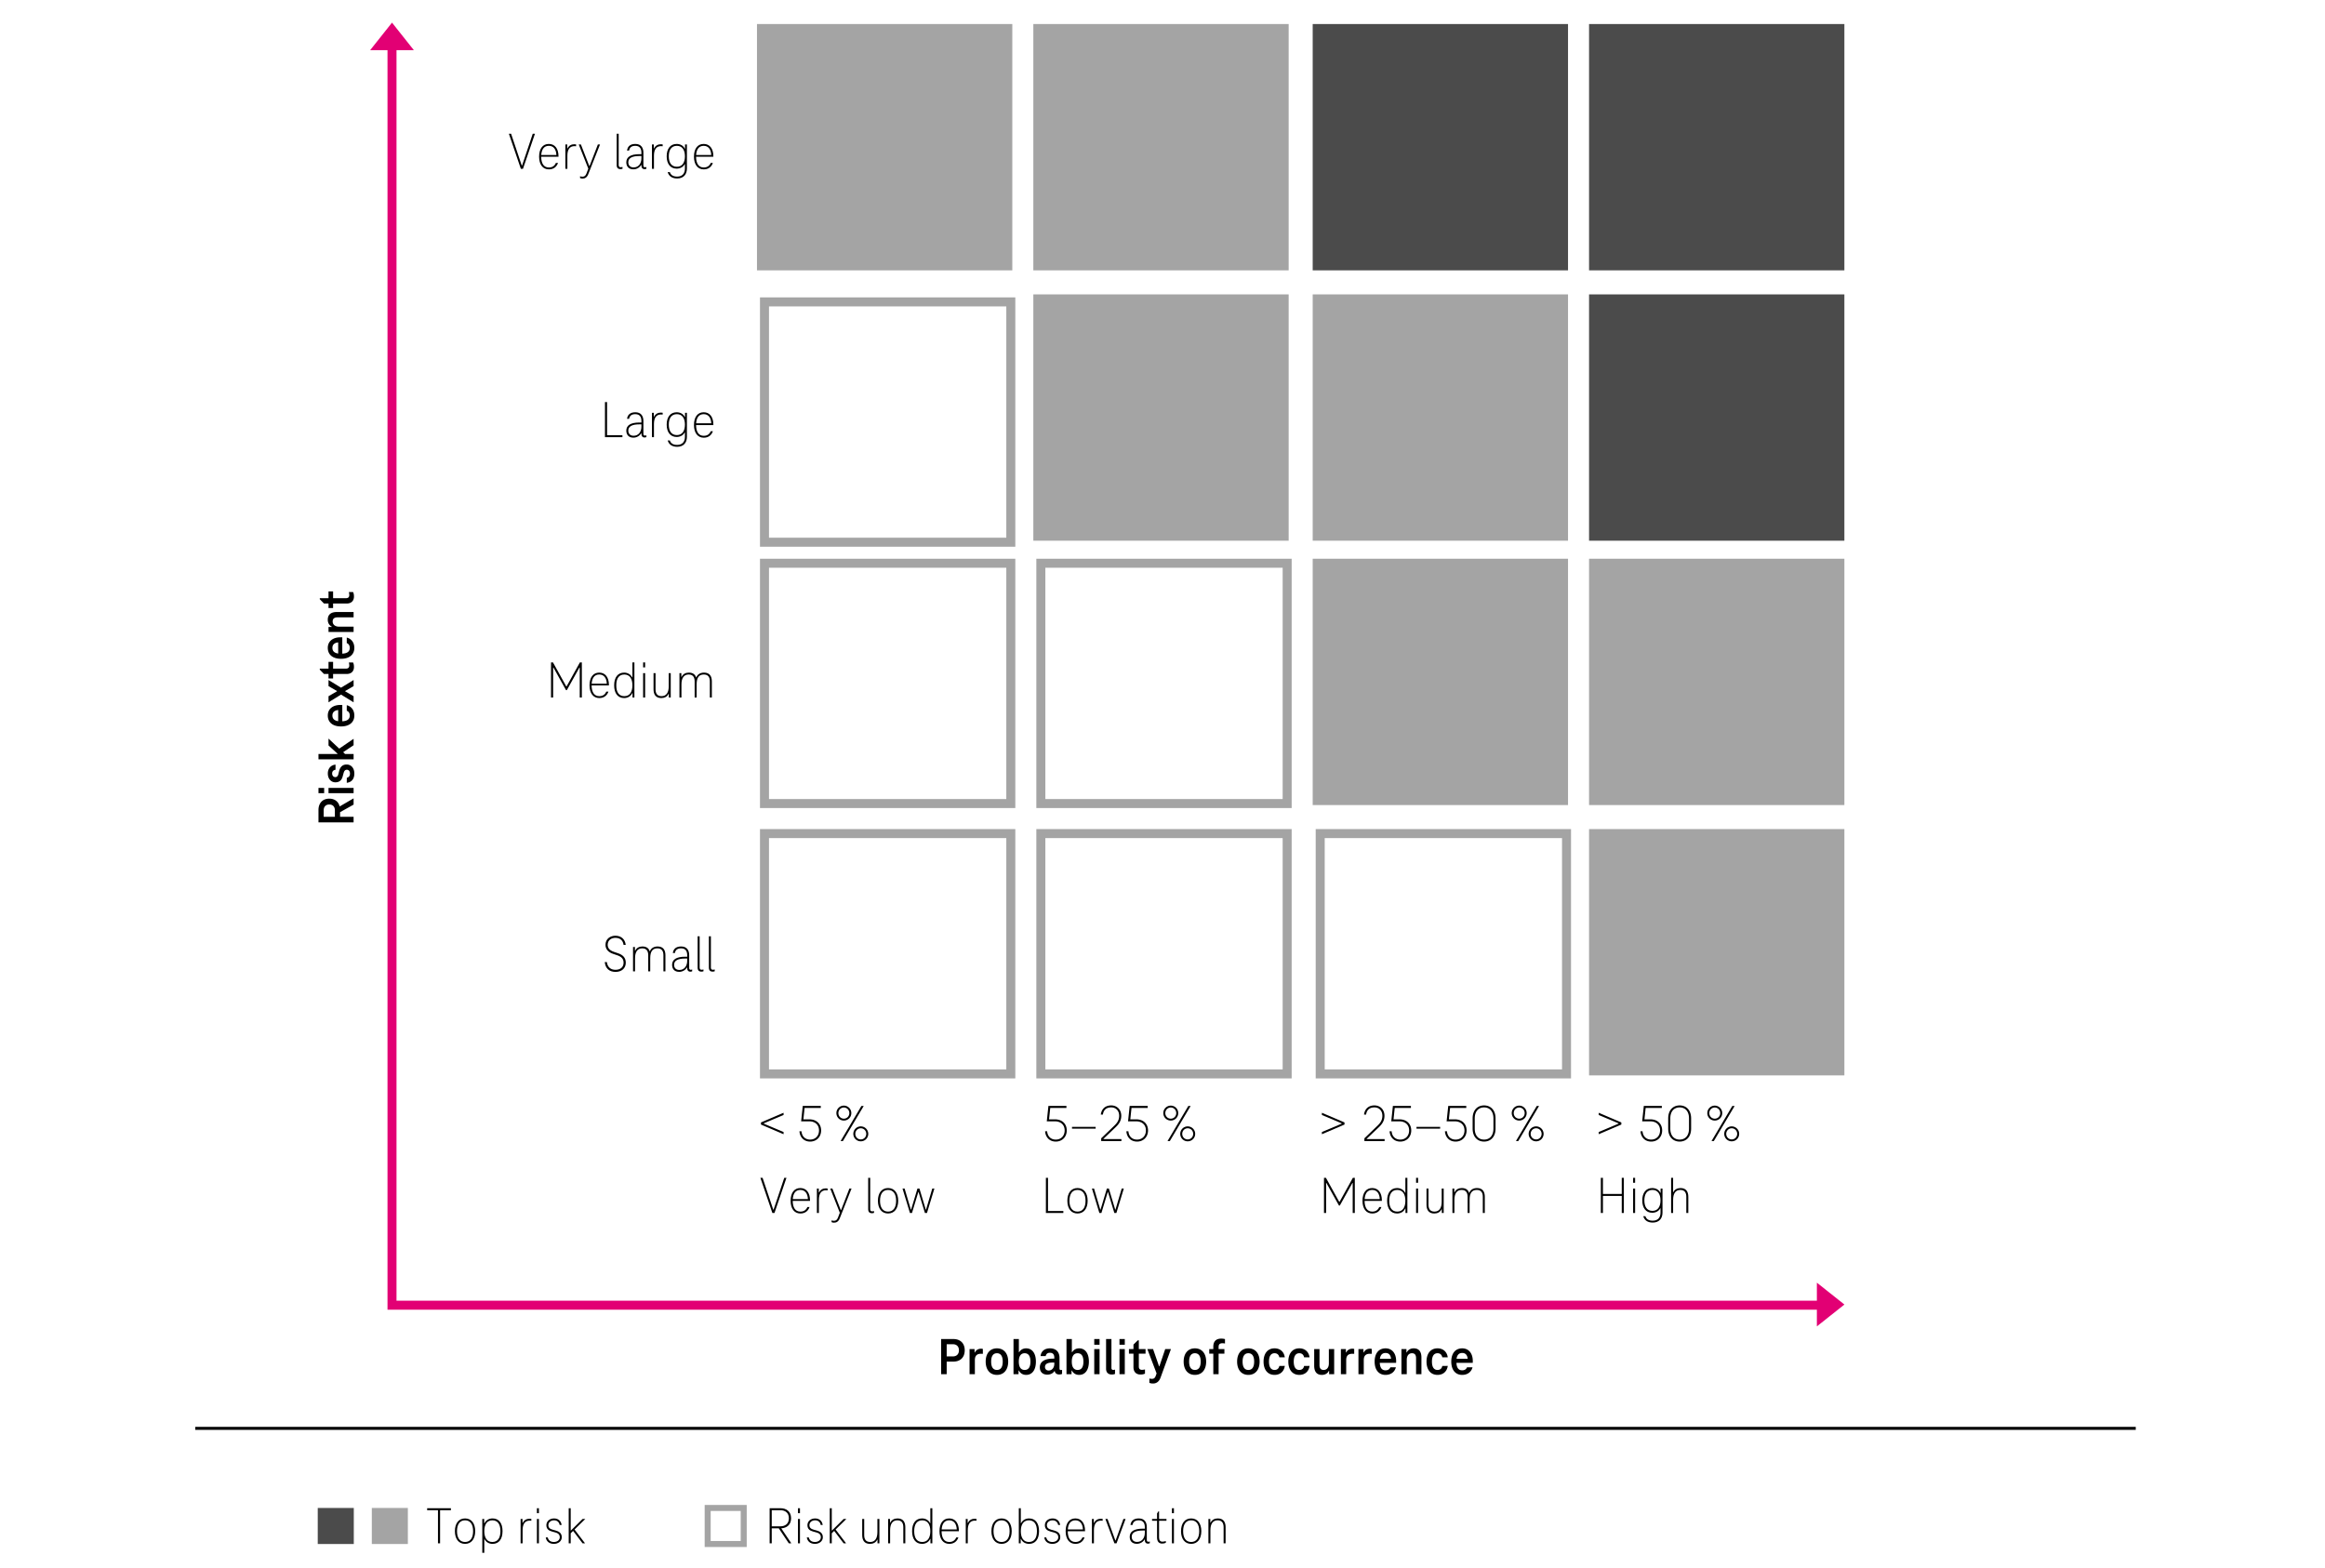 <svg xmlns="http://www.w3.org/2000/svg" width="774" height="522" viewBox="0 0 774 522"><g data-name="grafiken"><path fill="none" stroke="#e20074" stroke-width="3" d="M130.5 15.185V434.5h474.497"/><path fill="#a4a4a4" d="M252 8h85v82h-85z"/><path fill="none" stroke="#a4a4a4" stroke-miterlimit="10" stroke-width="3" d="M254.5 100.5h82v80h-82zM346.5 187.5h82v80h-82z"/><path fill="#a4a4a4" d="M344 8h85v82h-85zM344 98h85v82h-85z"/><path fill="#4b4b4b" d="M437 8h85v82h-85z"/><path fill="#a4a4a4" d="M437 98h85v82h-85zM437 186h85v82h-85z"/><path fill="#4b4b4b" d="M529 8h85v82h-85zM529 98h85v82h-85z"/><path fill="#a4a4a4" d="M529 186h85v82h-85zM529 276h85v82h-85z"/><path fill="#e20074" d="M130.263 16.699h-7.039l7.276-9.168 7.276 9.168h-7.513zM604.844 434.039V427l9.168 7.276-9.168 7.276v-7.513z"/><path fill="none" stroke="#000" stroke-miterlimit="10" d="M65 475.5h646"/><path fill="none" stroke="#a4a4a4" stroke-miterlimit="10" stroke-width="3" d="M254.5 187.5h82v80h-82z"/><path fill="none" stroke="#a4a4a4" stroke-width="3" d="M346.5 277.5h82v80h-82zM439.5 277.5h82v80h-82zM254.5 277.5h82v80h-82z"/><path fill="#4b4b4b" d="M105.779 502h12v12h-12z"/><path fill="#a4a4a4" d="M123.779 502h12v12h-12z"/><path fill="none" stroke="#a4a4a4" stroke-width="2" d="M235.588 502h12v12h-12z"/></g><g data-name="en"><path d="M254.254 374.064l6.599 2.782v.735l-7.526-3.22v-.7l7.526-3.221v.735l-6.599 2.782v.105zM266.136 376.602h.683c.14 1.697 1.225 2.765 2.87 2.765 1.75 0 2.958-1.225 2.958-3.045 0-1.838-1.243-3.028-3.273-3.028h-2.678l.543-5.128h6.003v.665h-5.391l-.402 3.798h1.978c2.363 0 3.921 1.488 3.921 3.693s-1.558 3.71-3.658 3.71c-1.995 0-3.396-1.348-3.553-3.43zM278.438 370.546c0-1.365 1.103-2.485 2.485-2.485s2.485 1.12 2.485 2.485c0 1.382-1.103 2.484-2.485 2.484s-2.485-1.103-2.485-2.484zm4.306 0c0-1.016-.787-1.855-1.82-1.855s-1.82.84-1.82 1.855c0 1.032.788 1.854 1.82 1.854s1.82-.822 1.82-1.854zm-2.906 9.311l6.931-11.691h.771l-6.931 11.691h-.771zm4.236-2.398c0-1.365 1.103-2.485 2.485-2.485s2.485 1.12 2.485 2.485c0 1.383-1.103 2.485-2.485 2.485s-2.485-1.103-2.485-2.485zm4.305 0c0-1.016-.787-1.855-1.82-1.855s-1.82.84-1.82 1.855c0 1.032.788 1.854 1.82 1.854s1.82-.822 1.82-1.854zM347.914 376.602h.683c.14 1.697 1.225 2.765 2.87 2.765 1.75 0 2.958-1.225 2.958-3.045 0-1.838-1.243-3.028-3.273-3.028h-2.678l.543-5.128h6.003v.665h-5.391l-.402 3.798h1.978c2.363 0 3.921 1.488 3.921 3.693s-1.558 3.71-3.658 3.71c-1.995 0-3.396-1.348-3.553-3.43zM364.75 375.131v.595h-7.876v-.595h7.876zM366.587 378.946l4.375-4.218c.788-.771 1.61-1.698 1.61-3.29 0-1.698-1.103-2.783-2.643-2.783-1.663 0-2.573.893-2.766 2.38h-.7c.21-1.68 1.312-3.045 3.466-3.045 1.907 0 3.343 1.383 3.343 3.448 0 1.645-.735 2.729-1.873 3.815l-4.043 3.85v.088h5.969v.665h-6.738v-.91zM374.968 376.602h.683c.14 1.697 1.225 2.765 2.87 2.765 1.75 0 2.958-1.225 2.958-3.045 0-1.838-1.243-3.028-3.273-3.028h-2.678l.543-5.128h6.003v.665h-5.391l-.402 3.798h1.978c2.363 0 3.921 1.488 3.921 3.693s-1.558 3.71-3.658 3.71c-1.995 0-3.396-1.348-3.553-3.43zM387.27 370.546c0-1.365 1.103-2.485 2.485-2.485s2.485 1.12 2.485 2.485c0 1.382-1.103 2.484-2.485 2.484s-2.485-1.103-2.485-2.484zm4.306 0c0-1.016-.787-1.855-1.82-1.855s-1.82.84-1.82 1.855c0 1.032.788 1.854 1.82 1.854s1.82-.822 1.82-1.854zm-2.906 9.311l6.931-11.691h.771l-6.931 11.691h-.771zm4.236-2.398c0-1.365 1.103-2.485 2.485-2.485s2.485 1.12 2.485 2.485c0 1.383-1.103 2.485-2.485 2.485s-2.485-1.103-2.485-2.485zm4.306 0c0-1.016-.787-1.855-1.82-1.855s-1.82.84-1.82 1.855c0 1.032.788 1.854 1.82 1.854s1.82-.822 1.82-1.854zM454.21 378.946l4.375-4.218c.788-.771 1.61-1.698 1.61-3.29 0-1.698-1.103-2.783-2.643-2.783-1.663 0-2.573.893-2.766 2.38h-.7c.21-1.68 1.312-3.045 3.466-3.045 1.907 0 3.343 1.383 3.343 3.448 0 1.645-.735 2.729-1.873 3.815l-4.043 3.85v.088h5.969v.665h-6.738v-.91zM462.592 376.602h.683c.14 1.697 1.225 2.765 2.87 2.765 1.75 0 2.958-1.225 2.958-3.045 0-1.838-1.243-3.028-3.273-3.028h-2.678l.543-5.128h6.003v.665h-5.391l-.402 3.798h1.978c2.363 0 3.921 1.488 3.921 3.693s-1.558 3.71-3.658 3.71c-1.995 0-3.396-1.348-3.553-3.43zM479.428 375.131v.595h-7.876v-.595h7.876zM481.019 376.602h.683c.14 1.697 1.225 2.765 2.87 2.765 1.75 0 2.958-1.225 2.958-3.045 0-1.838-1.243-3.028-3.273-3.028h-2.678l.543-5.128h6.003v.665h-5.391l-.402 3.798h1.978c2.363 0 3.921 1.488 3.921 3.693s-1.558 3.71-3.658 3.71c-1.995 0-3.396-1.348-3.553-3.43zM490.242 375.691v-3.36c0-2.854 1.68-4.341 3.815-4.341s3.815 1.487 3.815 4.341v3.36c0 2.853-1.681 4.34-3.815 4.34s-3.815-1.487-3.815-4.34zm6.93-.017v-3.325c0-2.434-1.295-3.693-3.115-3.693s-3.115 1.26-3.115 3.693v3.325c0 2.433 1.295 3.692 3.115 3.692s3.115-1.26 3.115-3.692zM503.261 370.546a2.484 2.484 0 114.97 0c0 1.382-1.103 2.484-2.485 2.484s-2.485-1.103-2.485-2.484zm4.306 0c0-1.016-.787-1.855-1.82-1.855s-1.82.84-1.82 1.855c0 1.032.788 1.854 1.82 1.854s1.82-.822 1.82-1.854zm-2.905 9.311l6.931-11.691h.771l-6.931 11.691h-.771zm4.235-2.398c0-1.365 1.103-2.485 2.485-2.485s2.485 1.12 2.485 2.485c0 1.383-1.103 2.485-2.485 2.485s-2.485-1.103-2.485-2.485zm4.306 0c0-1.016-.787-1.855-1.82-1.855s-1.82.84-1.82 1.855c0 1.032.788 1.854 1.82 1.854s1.82-.822 1.82-1.854zM532.222 371.176v-.735l7.525 3.221v.7l-7.525 3.22v-.735l6.598-2.782v-.105l-6.598-2.782zM546.125 376.602h.683c.14 1.697 1.225 2.765 2.87 2.765 1.75 0 2.958-1.225 2.958-3.045 0-1.838-1.243-3.028-3.273-3.028h-2.678l.543-5.128h6.003v.665h-5.391l-.402 3.798h1.978c2.363 0 3.921 1.488 3.921 3.693s-1.558 3.71-3.658 3.71c-1.995 0-3.396-1.348-3.553-3.43zM555.347 375.691v-3.36c0-2.854 1.68-4.341 3.815-4.341s3.815 1.487 3.815 4.341v3.36c0 2.853-1.681 4.34-3.815 4.34s-3.815-1.487-3.815-4.34zm6.931-.017v-3.325c0-2.434-1.295-3.693-3.115-3.693s-3.115 1.26-3.115 3.693v3.325c0 2.433 1.295 3.692 3.115 3.692s3.115-1.26 3.115-3.692zM568.367 370.546a2.484 2.484 0 114.97 0c0 1.382-1.103 2.484-2.485 2.484s-2.485-1.103-2.485-2.484zm4.305 0c0-1.016-.787-1.855-1.82-1.855s-1.82.84-1.82 1.855c0 1.032.788 1.854 1.82 1.854s1.82-.822 1.82-1.854zm-2.905 9.311l6.931-11.691h.771l-6.931 11.691h-.771zm4.236-2.398c0-1.365 1.103-2.485 2.485-2.485s2.485 1.12 2.485 2.485c0 1.383-1.103 2.485-2.485 2.485s-2.485-1.103-2.485-2.485zm4.305 0c0-1.016-.787-1.855-1.82-1.855s-1.82.84-1.82 1.855c0 1.032.788 1.854 1.82 1.854s1.82-.822 1.82-1.854z"/><g><path d="M113.215 270.374v1.54h4.498v1.855h-11.691v-4.131c0-2.117 1.243-3.763 3.588-3.763 1.908 0 3.08 1.067 3.466 2.59l4.638-2.695v2.083l-4.498 2.521zm-1.732 1.54v-2.17c0-1.068-.596-1.926-1.873-1.926-1.26 0-1.855.857-1.855 1.926v2.17h3.729zM106.022 264.057v-1.768h1.891v1.768h-1.891zm3.343 0v-1.768h8.349v1.768h-8.349zM115.438 260.593l.018-1.681c.683-.14 1.05-.612 1.05-1.4 0-.752-.402-1.26-1.032-1.26-.7 0-.928.525-1.103 1.138l-.298 1.085c-.314 1.19-1.015 1.96-2.433 1.96-1.383 0-2.503-1.138-2.503-2.94 0-1.662.98-2.782 2.556-2.957v1.715c-.735.105-1.12.561-1.12 1.242 0 .735.455 1.208 1.05 1.208.543 0 .84-.332 1.016-.963l.262-1.085c.351-1.348 1.138-2.152 2.468-2.152 1.559 0 2.591 1.207 2.591 3.01 0 1.82-.945 2.905-2.521 3.081zM112.935 249.217l4.778-3.273v2.136l-3.413 2.275v.104l.561.543h2.853v1.768h-11.691v-1.768h6.336v-.105l-2.993-2.729v-2.293l3.57 3.343zM113.951 234.691v5.426c1.803-.088 2.485-.823 2.485-1.908 0-.805-.351-1.348-.998-1.61v-1.837c1.575.402 2.521 1.697 2.521 3.447 0 2.188-1.61 3.623-4.428 3.623-2.766 0-4.411-1.383-4.411-3.641 0-2.135 1.628-3.518 4.219-3.518.228 0 .454 0 .612.018zm-1.365 5.391v-3.711c-1.365.141-1.926.841-1.926 1.82 0 1.016.561 1.681 1.926 1.891zM113.531 228.935l4.183-2.556v2.03l-2.8 1.628v.104l2.8 1.628v2.03l-4.183-2.573-4.166 2.573v-2.03l2.801-1.628v-.104l-2.801-1.628v-2.03l4.166 2.556zM115.385 224.367h-4.498v1.505h-1.522v-1.505h-1.505l-1.4-1.436v-.35h2.905v-2.24h1.522v2.24h4.306c.735 0 1.085-.385 1.085-1.032a4.68 4.68 0 00-.14-1.016h1.4c.21.438.297.928.297 1.505 0 1.4-.857 2.328-2.45 2.328zM113.951 212.17v5.426c1.803-.088 2.485-.823 2.485-1.908 0-.805-.351-1.348-.998-1.61v-1.837c1.575.402 2.521 1.697 2.521 3.447 0 2.188-1.61 3.623-4.428 3.623-2.766 0-4.411-1.383-4.411-3.641 0-2.135 1.628-3.518 4.219-3.518.228 0 .454 0 .612.018zm-1.365 5.391v-3.711c-1.365.141-1.926.841-1.926 1.82 0 1.016.561 1.681 1.926 1.891zM112.183 203.734h5.53v1.785h-5.338c-.963 0-1.628.35-1.628 1.365 0 1.085.857 1.732 2.188 1.732h4.778v1.768h-8.349v-1.663h1.103v-.104c-.875-.438-1.348-1.277-1.348-2.311 0-1.768 1.12-2.572 3.063-2.572zM115.385 200.918h-4.498v1.505h-1.522v-1.505h-1.505l-1.4-1.436v-.35h2.905v-2.24h1.522v2.24h4.306c.735 0 1.085-.385 1.085-1.032a4.68 4.68 0 00-.14-1.016h1.4c.21.438.297.928.297 1.505 0 1.4-.857 2.328-2.45 2.328z"/></g><g><path d="M321.159 449.51c0 2.485-1.61 3.764-3.745 3.764h-2.258v4.183h-1.855v-11.691h4.113c2.135 0 3.745 1.277 3.745 3.745zm-1.925 0c0-1.382-.91-2.013-1.96-2.013h-2.118v4.043h2.118c1.05 0 1.96-.63 1.96-2.03zM327.196 449.072v1.628c-.228-.035-.438-.035-.595-.035-1.436 0-2.065.7-2.065 2.118v4.673h-1.768v-8.349h1.663v1.12h.104c.402-.822 1.155-1.242 2.048-1.242.228 0 .438.018.612.087zM328.14 453.274c0-2.695 1.418-4.411 3.745-4.411s3.746 1.716 3.746 4.411-1.418 4.428-3.746 4.428-3.745-1.732-3.745-4.428zm5.671 0c0-1.768-.63-2.783-1.926-2.783s-1.925 1.016-1.925 2.783c0 1.785.63 2.782 1.925 2.782s1.926-.997 1.926-2.782zM344.854 453.274c0 2.729-1.19 4.428-3.256 4.428-1.138 0-1.96-.578-2.415-1.453h-.105v1.208h-1.68v-11.691h1.785v4.358h.122c.455-.753 1.243-1.261 2.293-1.261 2.065 0 3.256 1.698 3.256 4.411zm-1.82 0c0-1.768-.612-2.783-1.926-2.783-1.295 0-1.942 1.032-1.942 2.783 0 1.768.647 2.782 1.942 2.782 1.313 0 1.926-.997 1.926-2.782zM353.569 456.021v1.348c-.245.123-.63.193-.945.193-.683 0-1.383-.315-1.505-1.155h-.07c-.49.787-1.383 1.207-2.38 1.207-1.593 0-2.503-.928-2.503-2.433 0-1.942 1.698-2.888 4.288-2.888h.525v-.35c0-.963-.403-1.61-1.471-1.61-.805 0-1.26.42-1.383 1.103h-1.715c.175-1.646 1.383-2.573 3.115-2.573 2.118 0 3.186 1.278 3.186 3.186v3.518c0 .351.175.525.455.525.157 0 .263-.018.402-.07zm-2.59-1.978v-.455h-.525c-1.681 0-2.573.455-2.573 1.471 0 .734.508 1.189 1.208 1.189 1.155 0 1.891-.979 1.891-2.205zM362.494 453.274c0 2.729-1.19 4.428-3.256 4.428-1.138 0-1.96-.578-2.415-1.453h-.104v1.208h-1.681v-11.691h1.785v4.358h.122c.455-.753 1.243-1.261 2.293-1.261 2.065 0 3.256 1.698 3.256 4.411zm-1.821 0c0-1.768-.612-2.783-1.926-2.783-1.295 0-1.942 1.032-1.942 2.783 0 1.768.647 2.782 1.942 2.782 1.313 0 1.926-.997 1.926-2.782zM364.278 445.765h1.768v1.891h-1.768v-1.891zm0 3.342h1.768v8.349h-1.768v-8.349zM370.561 456.038c.21 0 .438-.035.63-.087v1.435a2.86 2.86 0 01-1.032.192c-1.243 0-1.943-.682-1.943-1.942v-9.871h1.785v9.626c0 .42.21.647.561.647zM372.678 445.765h1.768v1.891h-1.768v-1.891zm0 3.342h1.768v8.349h-1.768v-8.349zM377.333 455.128v-4.498h-1.505v-1.522h1.505v-1.505l1.436-1.4h.35v2.905h2.24v1.522h-2.24v4.306c0 .735.385 1.085 1.032 1.085a4.68 4.68 0 001.016-.14v1.4c-.438.21-.928.297-1.505.297-1.4 0-2.328-.857-2.328-2.45zM389.811 449.107l-3.466 9.521c-.438 1.207-1.277 1.942-2.502 1.942-.421 0-.841-.053-1.208-.228v-1.435c.263.069.543.104.875.104.577 0 .928-.21 1.226-.963l.297-.84-3.08-8.104h1.907l1.996 5.741h.104l1.942-5.741h1.908zM394.045 453.274c0-2.695 1.418-4.411 3.745-4.411s3.746 1.716 3.746 4.411-1.418 4.428-3.746 4.428-3.745-1.732-3.745-4.428zm5.671 0c0-1.768-.63-2.783-1.926-2.783s-1.925 1.016-1.925 2.783c0 1.785.63 2.782 1.925 2.782s1.926-.997 1.926-2.782zM407.8 445.782v1.471a4.685 4.685 0 00-.84-.088c-1.033 0-1.278.508-1.278 1.225v.718h1.926v1.522h-1.926v6.826h-1.768v-6.826h-1.348v-1.522h1.348v-.805c0-1.803.98-2.678 2.643-2.678.386 0 .876.053 1.243.157zM411.842 453.274c0-2.695 1.418-4.411 3.745-4.411s3.746 1.716 3.746 4.411-1.418 4.428-3.746 4.428-3.745-1.732-3.745-4.428zm5.671 0c0-1.768-.63-2.783-1.926-2.783s-1.925 1.016-1.925 2.783c0 1.785.63 2.782 1.925 2.782s1.926-.997 1.926-2.782zM424.303 448.862c1.942 0 3.168 1.226 3.412 2.993h-1.819c-.176-.875-.718-1.365-1.593-1.365-1.226 0-1.855.998-1.855 2.783s.63 2.782 1.855 2.782c.875 0 1.417-.473 1.593-1.33l1.819-.018c-.244 1.785-1.47 2.993-3.412 2.993-2.293 0-3.658-1.715-3.658-4.428 0-2.695 1.365-4.411 3.658-4.411zM432.545 448.862c1.942 0 3.168 1.226 3.412 2.993h-1.819c-.176-.875-.718-1.365-1.593-1.365-1.226 0-1.855.998-1.855 2.783s.63 2.782 1.855 2.782c.875 0 1.417-.473 1.593-1.33l1.819-.018c-.244 1.785-1.47 2.993-3.412 2.993-2.293 0-3.658-1.715-3.658-4.428 0-2.695 1.365-4.411 3.658-4.411zM437.497 454.621v-5.514h1.769v5.321c0 .979.367 1.627 1.382 1.627 1.085 0 1.733-.84 1.733-2.17v-4.778h1.768v8.349h-1.681v-1.103h-.087c-.438.875-1.278 1.348-2.311 1.348-1.785 0-2.573-1.138-2.573-3.08zM450.815 449.072v1.628c-.228-.035-.438-.035-.595-.035-1.436 0-2.065.7-2.065 2.118v4.673h-1.768v-8.349h1.663v1.12h.104c.402-.822 1.155-1.242 2.048-1.242.228 0 .438.018.612.087zM456.66 449.072v1.628c-.228-.035-.438-.035-.595-.035-1.436 0-2.065.7-2.065 2.118v4.673h-1.768v-8.349h1.663v1.12h.104c.402-.822 1.155-1.242 2.048-1.242.228 0 .438.018.612.087zM464.762 453.693h-5.426c.088 1.803.823 2.485 1.908 2.485.805 0 1.348-.351 1.61-.998h1.837c-.402 1.575-1.697 2.521-3.447 2.521-2.188 0-3.623-1.61-3.623-4.428 0-2.766 1.383-4.411 3.641-4.411 2.135 0 3.518 1.628 3.518 4.219 0 .228 0 .454-.018.612zm-5.39-1.365h3.711c-.141-1.365-.841-1.926-1.82-1.926-1.016 0-1.681.561-1.891 1.926zM473.197 451.926v5.53h-1.785v-5.338c0-.963-.35-1.628-1.365-1.628-1.085 0-1.732.857-1.732 2.188v4.778h-1.768v-8.349h1.663v1.103h.104c.438-.875 1.277-1.348 2.311-1.348 1.768 0 2.572 1.12 2.572 3.063zM478.552 448.862c1.942 0 3.168 1.226 3.412 2.993h-1.819c-.176-.875-.718-1.365-1.593-1.365-1.226 0-1.855.998-1.855 2.783s.63 2.782 1.855 2.782c.875 0 1.417-.473 1.593-1.33l1.819-.018c-.244 1.785-1.47 2.993-3.412 2.993-2.293 0-3.658-1.715-3.658-4.428 0-2.695 1.365-4.411 3.658-4.411zM490.277 453.693h-5.426c.088 1.803.823 2.485 1.908 2.485.805 0 1.348-.351 1.61-.998h1.837c-.402 1.575-1.697 2.521-3.447 2.521-2.188 0-3.623-1.61-3.623-4.428 0-2.766 1.383-4.411 3.641-4.411 2.135 0 3.518 1.628 3.518 4.219 0 .228 0 .454-.018.612zm-5.391-1.365h3.711c-.141-1.365-.841-1.926-1.82-1.926-1.016 0-1.681.561-1.891 1.926z"/></g><g><path d="M178.087 44.521l-3.99 11.691h-.7l-3.99-11.691h.735l3.553 10.589h.104l3.553-10.589h.735zM185.926 52.187h-5.758c.018 2.24.875 3.57 2.555 3.57 1.155 0 1.926-.543 2.328-1.522h.718c-.473 1.348-1.522 2.152-3.046 2.152-2.013 0-3.255-1.593-3.255-4.235s1.207-4.235 3.237-4.235c1.961 0 3.221 1.505 3.221 4.113v.157zm-5.74-.595h5.04c-.087-1.891-.963-3.046-2.521-3.046s-2.38 1.12-2.52 3.046zM191.789 48.073v.613c-.21-.035-.421-.035-.561-.035-1.575 0-2.345 1.138-2.345 3.186v4.375h-.665v-8.121h.63v1.312h.087c.438-.979 1.348-1.382 2.24-1.382.28 0 .473.017.613.052zM199.751 48.091l-3.92 9.906c-.402 1.032-1.085 1.453-1.873 1.453-.35 0-.612-.053-.857-.176v-.595c.263.088.49.14.787.14.578 0 1.016-.21 1.348-1.067l.613-1.61-3.186-8.051h.718l2.782 7.158h.105l2.765-7.158h.718zM206.576 55.669c.245 0 .473-.034.665-.087v.595c-.192.07-.455.123-.718.123-.683 0-1.225-.351-1.225-1.313V44.521h.665v10.432c0 .473.228.717.612.717zM215.185 55.6v.577c-.157.07-.402.141-.647.141-.612 0-1.015-.421-1.015-1.173v-.228h-.088c-.438.805-1.418 1.452-2.572 1.452-1.541 0-2.363-.928-2.363-2.345 0-1.733 1.418-2.695 4.306-2.695h.718v-.508c0-1.26-.49-2.275-2.03-2.275-1.208 0-1.891.525-2.065 1.558h-.683c.175-1.435 1.155-2.188 2.766-2.188 1.854 0 2.678 1.208 2.678 2.905v4.288c0 .35.175.577.507.577.176 0 .333-.034.49-.087zm-1.662-2.888v-.771h-.7c-2.381 0-3.658.665-3.658 2.083 0 1.085.683 1.715 1.768 1.715 1.61 0 2.591-1.277 2.591-3.027zM220.611 48.073v.613c-.21-.035-.421-.035-.561-.035-1.575 0-2.345 1.138-2.345 3.186v4.375h-.665v-8.121h.63v1.312h.087c.438-.979 1.348-1.382 2.24-1.382.28 0 .473.017.613.052zM228.678 48.091v7.999c0 1.942-1.103 3.325-3.256 3.325-1.732 0-2.765-.806-3.15-2.118h.718c.315.945 1.05 1.488 2.433 1.488 1.785 0 2.591-1.12 2.591-2.695v-1.436h-.088c-.508.998-1.575 1.487-2.66 1.487-2.101 0-3.325-1.593-3.325-4.112s1.225-4.113 3.325-4.113c1.138 0 2.223.525 2.695 1.575h.088v-1.4h.63zm-.665 3.938c0-2.118-.91-3.483-2.678-3.483-1.838 0-2.695 1.383-2.695 3.483s.857 3.482 2.695 3.482c1.768 0 2.678-1.365 2.678-3.482zM237.48 52.187h-5.758c.018 2.24.875 3.57 2.555 3.57 1.155 0 1.926-.543 2.328-1.522h.718c-.473 1.348-1.522 2.152-3.046 2.152-2.013 0-3.255-1.593-3.255-4.235s1.207-4.235 3.237-4.235c1.961 0 3.221 1.505 3.221 4.113v.157zm-5.74-.595h5.04c-.087-1.891-.963-3.046-2.521-3.046s-2.38 1.12-2.52 3.046z"/></g><g><path d="M201.396 133.845h.7v11.026h5.11v.665h-5.811v-11.691zM215.186 144.924v.577c-.157.07-.402.141-.647.141-.612 0-1.015-.421-1.015-1.173v-.228h-.088c-.438.805-1.418 1.452-2.572 1.452-1.541 0-2.363-.928-2.363-2.345 0-1.733 1.418-2.695 4.306-2.695h.718v-.508c0-1.26-.49-2.275-2.03-2.275-1.208 0-1.891.525-2.065 1.558h-.683c.175-1.435 1.155-2.188 2.766-2.188 1.854 0 2.678 1.208 2.678 2.905v4.288c0 .35.175.577.507.577.176 0 .333-.034.49-.087zm-1.662-2.888v-.771h-.7c-2.381 0-3.658.665-3.658 2.083 0 1.085.683 1.715 1.768 1.715 1.61 0 2.591-1.277 2.591-3.027zM220.611 137.398v.613c-.21-.035-.421-.035-.561-.035-1.575 0-2.345 1.138-2.345 3.186v4.375h-.665v-8.121h.63v1.312h.087c.438-.979 1.348-1.382 2.24-1.382.28 0 .473.017.613.052zM228.678 137.415v7.999c0 1.942-1.103 3.325-3.256 3.325-1.732 0-2.765-.806-3.15-2.118h.718c.315.945 1.05 1.488 2.433 1.488 1.785 0 2.591-1.12 2.591-2.695v-1.436h-.088c-.508.998-1.575 1.487-2.66 1.487-2.101 0-3.325-1.593-3.325-4.112s1.225-4.113 3.325-4.113c1.138 0 2.223.525 2.695 1.575h.088v-1.4h.63zm-.665 3.939c0-2.118-.91-3.483-2.678-3.483-1.838 0-2.695 1.383-2.695 3.483s.857 3.482 2.695 3.482c1.768 0 2.678-1.365 2.678-3.482zM237.481 141.511h-5.758c.018 2.24.875 3.57 2.555 3.57 1.155 0 1.926-.543 2.328-1.522h.718c-.473 1.348-1.522 2.152-3.046 2.152-2.013 0-3.255-1.593-3.255-4.235s1.207-4.235 3.237-4.235c1.961 0 3.221 1.505 3.221 4.113v.157zm-5.74-.595h5.04c-.087-1.891-.963-3.046-2.521-3.046s-2.38 1.12-2.52 3.046z"/></g><g><path d="M193.697 220.517v11.691h-.7v-9.976h-.104l-4.184 7.508h-.28l-4.183-7.508h-.104v9.976h-.7v-11.691h.647l4.428 7.981h.105l4.428-7.981h.647zM202.709 228.183h-5.758c.018 2.24.875 3.57 2.555 3.57 1.155 0 1.926-.543 2.328-1.522h.718c-.473 1.348-1.522 2.152-3.046 2.152-2.013 0-3.255-1.593-3.255-4.235s1.207-4.235 3.237-4.235c1.961 0 3.221 1.505 3.221 4.113v.157zm-5.741-.595h5.04c-.087-1.891-.963-3.046-2.521-3.046s-2.38 1.12-2.52 3.046zM211.196 220.517v11.691h-.63v-1.487h-.088c-.508 1.154-1.593 1.662-2.713 1.662-2.083 0-3.308-1.575-3.308-4.235s1.225-4.235 3.308-4.235c1.085 0 2.136.49 2.678 1.575h.088v-4.971h.665zm-.665 7.631c0-2.223-.91-3.605-2.695-3.605-1.82 0-2.678 1.365-2.678 3.605s.857 3.605 2.678 3.605c1.785 0 2.695-1.383 2.695-3.605zM214.1 220.517h.665v1.646h-.665v-1.646zm0 3.57h.665v8.121h-.665v-8.121zM217.565 229.46v-5.373h.665v5.373c0 1.33.508 2.293 1.995 2.293 1.628 0 2.397-1.242 2.397-3.29v-4.376h.665v8.121h-.63v-1.242h-.087c-.438.979-1.383 1.417-2.416 1.417-1.925 0-2.59-1.277-2.59-2.923zM236.973 226.835v5.373h-.665v-5.373c0-1.33-.507-2.293-1.995-2.293-1.627 0-2.397 1.016-2.397 3.291v4.375h-.665v-5.373c0-1.33-.508-2.293-1.995-2.293-1.628 0-2.397 1.243-2.397 3.291v4.375h-.665v-8.121h.63v1.243h.087c.438-.98 1.383-1.418 2.416-1.418 1.382 0 2.117.665 2.397 1.575h.087c.438-1.12 1.471-1.575 2.573-1.575 1.925 0 2.59 1.277 2.59 2.923z"/></g><g><path d="M201.326 320.274h.7c.245 1.838 1.4 2.572 2.888 2.572 1.628 0 2.678-.893 2.678-2.362 0-1.33-.753-2.013-2.083-2.468l-1.435-.49c-1.558-.525-2.503-1.54-2.503-2.993 0-1.96 1.558-3.027 3.29-3.027 2.013 0 3.221 1.208 3.448 3.045h-.718c-.21-1.522-1.19-2.345-2.73-2.345-1.295 0-2.555.735-2.555 2.327 0 1.051.612 1.838 2.047 2.328l1.436.49c1.453.49 2.538 1.383 2.538 3.133 0 1.838-1.348 3.062-3.413 3.062-2.03 0-3.378-1.138-3.588-3.272zM221.521 317.999v5.373h-.665v-5.373c0-1.33-.507-2.293-1.995-2.293-1.627 0-2.397 1.016-2.397 3.291v4.375h-.665v-5.373c0-1.33-.508-2.293-1.995-2.293-1.628 0-2.397 1.243-2.397 3.291v4.375h-.665v-8.121h.63v1.243h.087c.438-.98 1.383-1.418 2.416-1.418 1.382 0 2.117.665 2.397 1.575h.087c.438-1.12 1.471-1.575 2.573-1.575 1.925 0 2.59 1.277 2.59 2.923zM230.428 322.76v.577c-.157.07-.402.141-.647.141-.612 0-1.015-.421-1.015-1.173v-.228h-.088c-.438.805-1.418 1.452-2.572 1.452-1.541 0-2.363-.928-2.363-2.345 0-1.733 1.418-2.695 4.306-2.695h.718v-.508c0-1.26-.49-2.275-2.03-2.275-1.208 0-1.891.525-2.065 1.558h-.683c.175-1.435 1.155-2.188 2.766-2.188 1.854 0 2.678 1.208 2.678 2.905v4.288c0 .35.175.577.507.577.176 0 .333-.034.49-.087zm-1.662-2.888v-.771h-.7c-2.381 0-3.658.665-3.658 2.083 0 1.085.683 1.715 1.768 1.715 1.61 0 2.591-1.277 2.591-3.027zM233.525 322.829c.245 0 .473-.034.665-.087v.595c-.192.07-.455.123-.718.123-.683 0-1.225-.351-1.225-1.313v-10.466h.665v10.432c0 .473.228.717.612.717zM237.27 322.829c.245 0 .473-.034.665-.087v.595c-.192.07-.455.123-.718.123-.683 0-1.225-.351-1.225-1.313v-10.466h.665v10.432c0 .473.228.717.612.717z"/></g><g><path d="M261.815 392.105l-3.99 11.691h-.7l-3.99-11.691h.735l3.553 10.589h.104l3.553-10.589h.735zM269.655 399.771h-5.758c.018 2.24.875 3.57 2.555 3.57 1.155 0 1.926-.543 2.328-1.522h.718c-.473 1.348-1.522 2.152-3.046 2.152-2.013 0-3.255-1.593-3.255-4.235s1.207-4.235 3.237-4.235c1.961 0 3.221 1.505 3.221 4.113v.157zm-5.74-.595h5.04c-.087-1.891-.963-3.046-2.521-3.046s-2.38 1.12-2.52 3.046zM275.517 395.657v.613c-.21-.035-.421-.035-.561-.035-1.575 0-2.345 1.138-2.345 3.186v4.375h-.665v-8.121h.63v1.312h.087c.438-.979 1.348-1.382 2.24-1.382.28 0 .473.017.613.052zM283.479 395.675l-3.92 9.906c-.402 1.032-1.085 1.453-1.873 1.453-.35 0-.612-.053-.857-.176v-.595c.263.088.49.14.787.14.578 0 1.016-.21 1.348-1.067l.613-1.61-3.186-8.051h.718l2.782 7.158h.105l2.765-7.158h.718zM290.304 403.253c.245 0 .473-.034.665-.087v.595c-.192.07-.455.123-.718.123-.683 0-1.225-.351-1.225-1.313v-10.466h.665v10.432c0 .473.228.717.612.717zM292.263 399.735c0-2.607 1.277-4.235 3.378-4.235s3.378 1.628 3.378 4.235-1.278 4.235-3.378 4.235-3.378-1.628-3.378-4.235zm6.056 0c0-2.24-.91-3.605-2.678-3.605s-2.678 1.365-2.678 3.605.91 3.605 2.678 3.605 2.678-1.365 2.678-3.605zM311.059 395.675l-2.468 8.121h-.683l-2.1-6.931h-.105l-2.1 6.931h-.683l-2.468-8.121h.7l2.064 6.983h.105l2.1-6.983h.666l2.1 6.983h.105l2.064-6.983h.7z"/></g><g><path d="M348.184 392.105h.7v11.026h5.11v.665h-5.811v-11.691zM355.324 399.735c0-2.607 1.277-4.235 3.378-4.235s3.378 1.628 3.378 4.235-1.278 4.235-3.378 4.235-3.378-1.628-3.378-4.235zm6.055 0c0-2.24-.91-3.605-2.678-3.605s-2.678 1.365-2.678 3.605.91 3.605 2.678 3.605 2.678-1.365 2.678-3.605zM374.12 395.675l-2.468 8.121h-.683l-2.1-6.931h-.105l-2.1 6.931h-.683l-2.468-8.121h.7l2.064 6.983h.105l2.1-6.983h.666l2.1 6.983h.105l2.064-6.983h.7z"/></g><g><path d="M451.018 392.105v11.691h-.7v-9.976h-.104l-4.184 7.508h-.28l-4.183-7.508h-.104v9.976h-.7v-11.691h.647l4.428 7.981h.105l4.428-7.981h.647zM460.03 399.771h-5.758c.018 2.24.875 3.57 2.555 3.57 1.155 0 1.926-.543 2.328-1.522h.718c-.473 1.348-1.522 2.152-3.046 2.152-2.013 0-3.255-1.593-3.255-4.235s1.207-4.235 3.237-4.235c1.961 0 3.221 1.505 3.221 4.113v.157zm-5.74-.595h5.04c-.087-1.891-.963-3.046-2.521-3.046s-2.38 1.12-2.52 3.046zM468.517 392.105v11.691h-.63v-1.487h-.088c-.508 1.154-1.593 1.662-2.713 1.662-2.083 0-3.308-1.575-3.308-4.235s1.225-4.235 3.308-4.235c1.085 0 2.136.49 2.678 1.575h.088v-4.971h.665zm-.665 7.63c0-2.223-.91-3.605-2.695-3.605-1.82 0-2.678 1.365-2.678 3.605s.857 3.605 2.678 3.605c1.785 0 2.695-1.383 2.695-3.605zM471.421 392.105h.665v1.646h-.665v-1.646zm0 3.57h.665v8.121h-.665v-8.121zM474.886 401.048v-5.373h.665v5.373c0 1.33.508 2.293 1.995 2.293 1.628 0 2.397-1.242 2.397-3.29v-4.376h.665v8.121h-.63v-1.242h-.087c-.438.979-1.383 1.417-2.416 1.417-1.925 0-2.59-1.277-2.59-2.923zM494.295 398.423v5.373h-.665v-5.373c0-1.33-.507-2.293-1.995-2.293-1.627 0-2.397 1.016-2.397 3.291v4.375h-.665v-5.373c0-1.33-.508-2.293-1.995-2.293-1.628 0-2.397 1.243-2.397 3.291v4.375h-.665v-8.121h.63v1.243h.087c.438-.98 1.383-1.418 2.416-1.418 1.382 0 2.117.665 2.397 1.575h.087c.438-1.12 1.471-1.575 2.573-1.575 1.925 0 2.59 1.277 2.59 2.923z"/></g><g><path d="M540.588 392.105v11.691h-.7v-5.671h-6.266v5.671h-.7v-11.691h.7v5.355h6.266v-5.355h.7zM543.668 392.105h.665v1.646h-.665v-1.646zm0 3.57h.665v8.121h-.665v-8.121zM553.451 395.675v7.999c0 1.942-1.103 3.325-3.256 3.325-1.732 0-2.765-.806-3.15-2.118h.718c.315.945 1.05 1.488 2.433 1.488 1.785 0 2.591-1.12 2.591-2.695v-1.436h-.088c-.508.998-1.575 1.487-2.66 1.487-2.101 0-3.325-1.593-3.325-4.112s1.225-4.113 3.325-4.113c1.138 0 2.223.525 2.695 1.575h.088v-1.4h.63zm-.665 3.938c0-2.118-.91-3.483-2.678-3.483-1.838 0-2.695 1.383-2.695 3.483s.857 3.482 2.695 3.482c1.768 0 2.678-1.365 2.678-3.482zM562.043 398.423v5.373h-.665v-5.373c0-1.33-.508-2.293-1.995-2.293-1.628 0-2.397 1.243-2.397 3.291v4.375h-.665v-11.691h.665v4.761h.087c.402-.928 1.365-1.365 2.381-1.365 1.925 0 2.59 1.277 2.59 2.923z"/></g><g><path d="M142.199 502.087h7.911v.665h-3.605v11.026h-.7v-11.026H142.2v-.665zM151.439 509.718c0-2.607 1.277-4.235 3.378-4.235s3.378 1.628 3.378 4.235-1.278 4.235-3.378 4.235-3.378-1.628-3.378-4.235zm6.056 0c0-2.24-.91-3.605-2.678-3.605s-2.678 1.365-2.678 3.605.91 3.605 2.678 3.605 2.678-1.365 2.678-3.605zM167.295 509.718c0 2.66-1.225 4.235-3.308 4.235-1.085 0-2.135-.473-2.678-1.558h-.087v4.533h-.665v-11.271h.63v1.453h.087c.525-1.12 1.61-1.628 2.713-1.628 2.083 0 3.308 1.575 3.308 4.235zm-.7 0c0-2.223-.858-3.605-2.695-3.605-1.769 0-2.678 1.365-2.678 3.605s.909 3.605 2.678 3.605c1.837 0 2.695-1.383 2.695-3.605zM176.884 505.64v.613c-.21-.035-.421-.035-.561-.035-1.575 0-2.345 1.138-2.345 3.186v4.375h-.665v-8.121h.63v1.312h.087c.438-.979 1.348-1.382 2.24-1.382.28 0 .473.017.613.052zM178.739 502.087h.665v1.646h-.665v-1.646zm0 3.57h.665v8.121h-.665v-8.121zM181.678 511.801h.665c.193.875.788 1.522 2.048 1.522 1.12 0 1.96-.63 1.96-1.575 0-1.155-.927-1.452-1.627-1.646l-.91-.245c-1.103-.297-1.926-.822-1.926-2.135 0-1.242 1.016-2.24 2.573-2.24 1.383 0 2.345.857 2.503 2.188h-.647c-.176-.979-.875-1.558-1.855-1.558-1.155 0-1.908.7-1.908 1.61 0 .84.49 1.26 1.471 1.522l.91.245c1.189.315 2.083.91 2.083 2.258 0 1.295-1.155 2.205-2.626 2.205-1.593 0-2.521-.893-2.713-2.152zM191.268 509.176l3.5 4.603h-.822l-3.115-4.096h-.088l-.752.735v3.36h-.665v-11.691h.665v7.403h.087l3.868-3.833h.91l-3.588 3.519z"/></g><g><path d="M259.26 508.773h-2.345v5.006h-.7v-11.691h3.657c1.803 0 3.483.998 3.483 3.343 0 2.258-1.558 3.256-3.273 3.343l3.36 5.006h-.84l-3.343-5.006zm-2.344-.666h2.888c1.417 0 2.817-.717 2.817-2.678s-1.4-2.678-2.817-2.678h-2.888v5.355zM265.648 502.087h.665v1.646h-.665v-1.646zm0 3.57h.665v8.121h-.665v-8.121zM268.587 511.801h.665c.192.875.788 1.522 2.048 1.522 1.12 0 1.96-.63 1.96-1.575 0-1.155-.927-1.452-1.627-1.646l-.91-.245c-1.103-.297-1.926-.822-1.926-2.135 0-1.242 1.016-2.24 2.573-2.24 1.383 0 2.345.857 2.503 2.188h-.647c-.176-.979-.875-1.558-1.855-1.558-1.155 0-1.908.7-1.908 1.61 0 .84.49 1.26 1.471 1.522l.91.245c1.189.315 2.082.91 2.082 2.258 0 1.295-1.154 2.205-2.625 2.205-1.593 0-2.521-.893-2.713-2.152zM278.177 509.176l3.5 4.603h-.822l-3.115-4.096h-.088l-.752.735v3.36h-.665v-11.691h.665v7.403h.087l3.868-3.833h.91l-3.588 3.519zM287.032 511.03v-5.373h.665v5.373c0 1.33.508 2.293 1.995 2.293 1.628 0 2.397-1.242 2.397-3.29v-4.376h.665v8.121h-.63v-1.242h-.087c-.438.979-1.383 1.417-2.416 1.417-1.925 0-2.59-1.277-2.59-2.923zM301.382 508.405v5.373h-.665v-5.373c0-1.33-.508-2.293-1.995-2.293-1.628 0-2.397 1.243-2.397 3.291v4.375h-.665v-8.121h.63v1.243h.087c.438-.98 1.383-1.418 2.416-1.418 1.925 0 2.59 1.277 2.59 2.923zM310.378 502.087v11.691h-.63v-1.487h-.088c-.508 1.154-1.593 1.662-2.713 1.662-2.083 0-3.308-1.575-3.308-4.235s1.225-4.235 3.308-4.235c1.085 0 2.136.49 2.678 1.575h.088v-4.971h.665zm-.666 7.631c0-2.223-.91-3.605-2.695-3.605-1.82 0-2.678 1.365-2.678 3.605s.857 3.605 2.678 3.605c1.785 0 2.695-1.383 2.695-3.605zM319.214 509.753h-5.758c.018 2.24.875 3.57 2.555 3.57 1.155 0 1.926-.543 2.328-1.522h.718c-.473 1.348-1.522 2.152-3.046 2.152-2.013 0-3.255-1.593-3.255-4.235s1.207-4.235 3.237-4.235c1.961 0 3.221 1.505 3.221 4.113v.157zm-5.74-.595h5.04c-.087-1.891-.963-3.046-2.521-3.046s-2.38 1.12-2.52 3.046zM325.078 505.64v.613c-.21-.035-.421-.035-.561-.035-1.575 0-2.345 1.138-2.345 3.186v4.375h-.665v-8.121h.63v1.312h.087c.438-.979 1.348-1.382 2.24-1.382.28 0 .473.017.613.052zM330.046 509.718c0-2.607 1.277-4.235 3.378-4.235s3.378 1.628 3.378 4.235-1.278 4.235-3.378 4.235-3.378-1.628-3.378-4.235zm6.056 0c0-2.24-.91-3.605-2.678-3.605s-2.678 1.365-2.678 3.605.91 3.605 2.678 3.605 2.678-1.365 2.678-3.605zM345.902 509.718c0 2.66-1.225 4.235-3.308 4.235-1.12 0-2.205-.508-2.713-1.662h-.087v1.487h-.63v-11.691h.665v4.971h.087c.543-1.085 1.593-1.575 2.678-1.575 2.083 0 3.308 1.575 3.308 4.235zm-.699 0c0-2.24-.858-3.605-2.678-3.605-1.786 0-2.695 1.383-2.695 3.605s.909 3.605 2.695 3.605c1.819 0 2.678-1.365 2.678-3.605zM347.633 511.801h.665c.193.875.788 1.522 2.048 1.522 1.12 0 1.96-.63 1.96-1.575 0-1.155-.927-1.452-1.627-1.646l-.91-.245c-1.103-.297-1.926-.822-1.926-2.135 0-1.242 1.016-2.24 2.573-2.24 1.383 0 2.345.857 2.503 2.188h-.647c-.176-.979-.875-1.558-1.855-1.558-1.155 0-1.908.7-1.908 1.61 0 .84.49 1.26 1.471 1.522l.91.245c1.189.315 2.083.91 2.083 2.258 0 1.295-1.155 2.205-2.626 2.205-1.593 0-2.521-.893-2.713-2.152zM361.213 509.753h-5.758c.018 2.24.875 3.57 2.555 3.57 1.155 0 1.926-.543 2.328-1.522h.718c-.473 1.348-1.522 2.152-3.046 2.152-2.013 0-3.255-1.593-3.255-4.235s1.207-4.235 3.237-4.235c1.961 0 3.221 1.505 3.221 4.113v.157zm-5.74-.595h5.04c-.087-1.891-.963-3.046-2.521-3.046s-2.38 1.12-2.52 3.046zM367.077 505.64v.613c-.21-.035-.421-.035-.561-.035-1.575 0-2.345 1.138-2.345 3.186v4.375h-.665v-8.121h.63v1.312h.087c.438-.979 1.348-1.382 2.24-1.382.28 0 .473.017.613.052zM374.707 505.657l-3.011 8.121h-.7l-3.01-8.121h.718l2.59 7.141h.104l2.591-7.141h.718zM382.773 513.166v.577c-.157.07-.402.141-.647.141-.612 0-1.015-.421-1.015-1.173v-.228h-.088c-.438.805-1.418 1.452-2.572 1.452-1.541 0-2.363-.928-2.363-2.345 0-1.733 1.418-2.695 4.306-2.695h.718v-.508c0-1.26-.49-2.275-2.03-2.275-1.208 0-1.891.525-2.065 1.558h-.683c.175-1.435 1.155-2.188 2.766-2.188 1.854 0 2.678 1.208 2.678 2.905v4.288c0 .35.175.577.507.577.176 0 .333-.034.49-.087zm-1.662-2.888v-.771h-.7c-2.381 0-3.658.665-3.658 2.083 0 1.085.683 1.715 1.768 1.715 1.61 0 2.591-1.277 2.591-3.027zM385.187 511.836v-5.583h-1.663v-.596h1.663v-1.854l.49-.7h.175v2.555h2.468v.596h-2.468v5.565c0 .962.42 1.4 1.12 1.4.35 0 .805-.088 1.138-.211v.596c-.385.175-.805.245-1.26.245-1.033 0-1.663-.683-1.663-2.013zM390.14 502.087h.665v1.646h-.665v-1.646zm0 3.57h.665v8.121h-.665v-8.121zM393.168 509.718c0-2.607 1.277-4.235 3.378-4.235s3.378 1.628 3.378 4.235-1.278 4.235-3.378 4.235-3.378-1.628-3.378-4.235zm6.055 0c0-2.24-.91-3.605-2.678-3.605s-2.678 1.365-2.678 3.605.91 3.605 2.678 3.605 2.678-1.365 2.678-3.605zM408.007 508.405v5.373h-.665v-5.373c0-1.33-.508-2.293-1.995-2.293-1.628 0-2.397 1.243-2.397 3.291v4.375h-.665v-8.121h.63v1.243h.087c.438-.98 1.383-1.418 2.416-1.418 1.925 0 2.59 1.277 2.59 2.923z"/></g><path d="M440.062 371.176v-.735l7.525 3.221v.7l-7.525 3.22v-.735l6.598-2.782v-.105l-6.598-2.782z"/></g></svg>